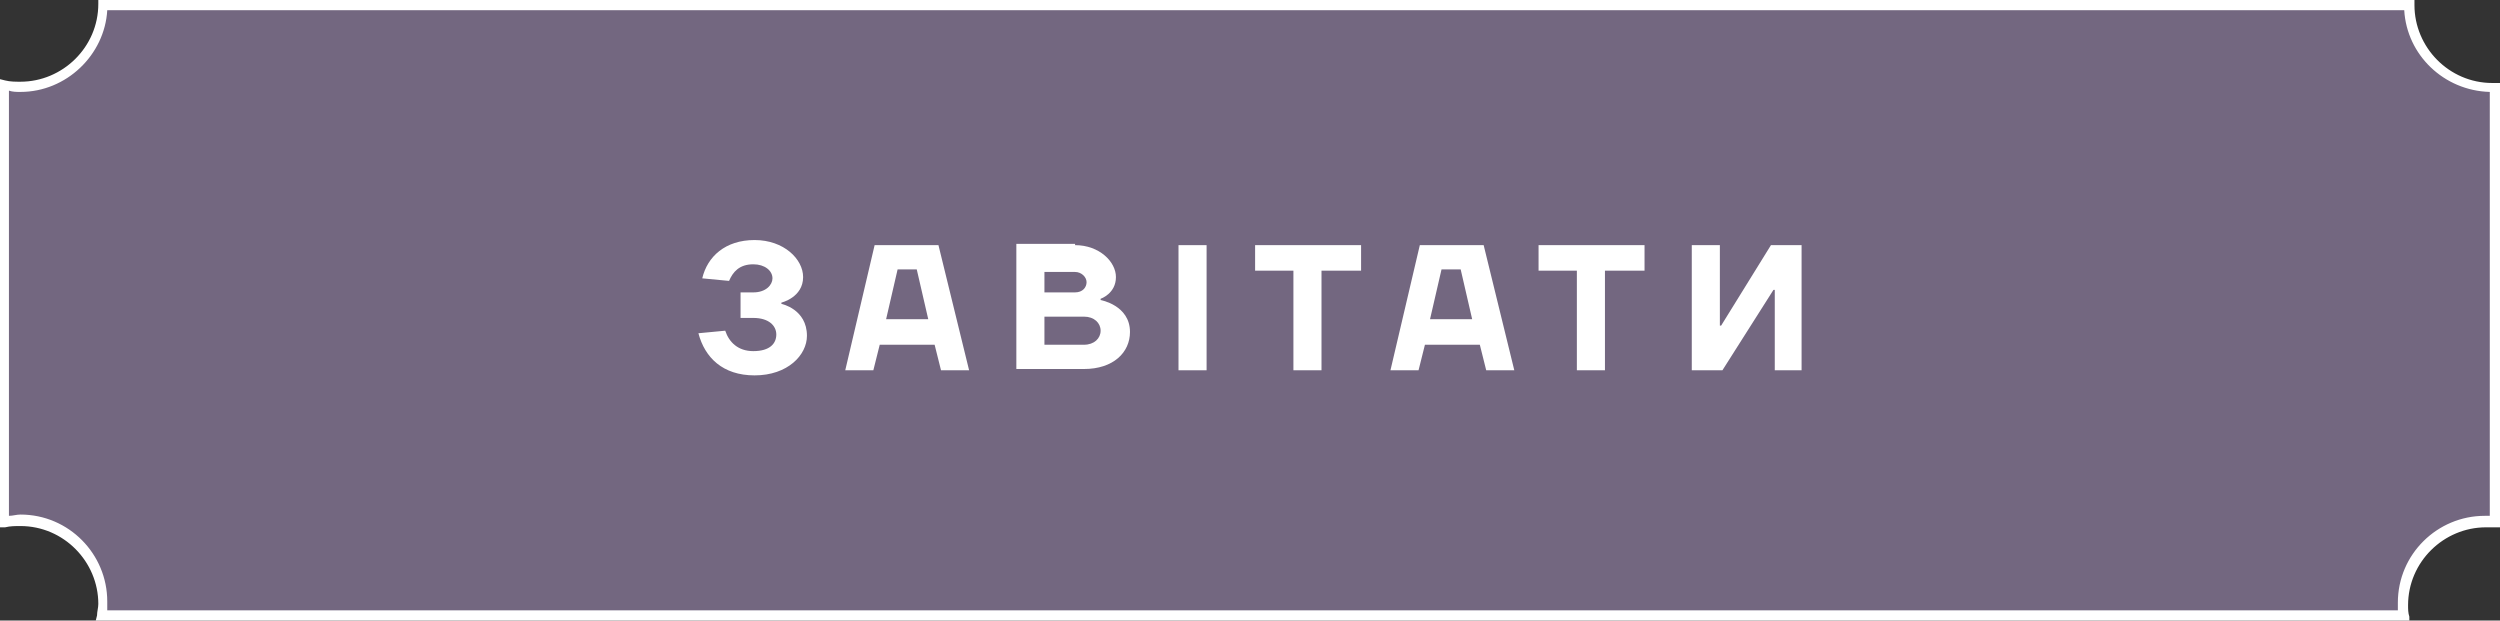 <?xml version="1.0" encoding="UTF-8"?> <!-- Generator: Adobe Illustrator 23.0.5, SVG Export Plug-In . SVG Version: 6.00 Build 0) --> <svg xmlns="http://www.w3.org/2000/svg" xmlns:xlink="http://www.w3.org/1999/xlink" id="Слой_1" x="0px" y="0px" viewBox="0 0 195.8 48.6" style="enable-background:new 0 0 195.8 48.6;" xml:space="preserve"><rect x="0" y="0" width="195.8" height="48.6" fill="#333333" stroke="none"/> <style type="text/css"> .st0{fill:#736780;} .st1{fill:#FFFFFF;} </style> <g> <g> <g> <path class="st0" d="M195.1,6.8c-3.6,0-6.4-2.9-6.4-6.4H8.1c0,3.6-2.9,6.4-6.4,6.4c-0.4,0-0.8,0-1.2-0.1v34.2 c0.4-0.1,0.8-0.1,1.2-0.1c3.6,0,6.4,2.9,6.4,6.4c0,0.3,0,0.7-0.1,1h180.3c0-0.3-0.1-0.7-0.1-1c0-3.6,2.9-6.4,6.4-6.4 c0.3,0,0.5,0,0.7,0v-34C195.3,6.8,195.2,6.8,195.1,6.8z"></path> <path class="st1" d="M188.7,48.6H7.5l0.1-0.4c0-0.3,0.1-0.6,0.1-0.9c0-3.3-2.7-6.1-6.1-6.1c-0.4,0-0.8,0-1.2,0.1l-0.4,0V6.2 l0.4,0.1c0.4,0.1,0.8,0.1,1.2,0.1c3.3,0,6.1-2.7,6.1-6.1V0h181.4v0.4c0,3.3,2.7,6.1,6.1,6.1c0.1,0,0.2,0,0.2,0h0.4v34.8h-0.4 c-0.2,0-0.5,0-0.7,0c-3.3,0-6.1,2.7-6.1,6.1c0,0.3,0,0.6,0.1,0.9V48.6z M8.4,47.8h179.4c0-0.2,0-0.4,0-0.6c0-3.8,3.1-6.8,6.8-6.8 c0.1,0,0.2,0,0.4,0V7.2c-3.6-0.1-6.5-2.9-6.7-6.4H8.4C8.2,4.3,5.2,7.2,1.6,7.2c-0.3,0-0.6,0-0.9-0.1v33.3c0.3,0,0.6-0.1,0.9-0.1 c3.8,0,6.8,3.1,6.8,6.8C8.4,47.4,8.4,47.6,8.4,47.8z"></path> </g> </g> <g> <path class="st1" d="M56.8,25.9c0.3,0.9,1,1.6,2.2,1.6c1.3,0,1.8-0.6,1.8-1.3c0-0.7-0.6-1.3-1.8-1.3h-1v-2h1c1,0,1.5-0.6,1.5-1.1 c0-0.6-0.6-1.1-1.5-1.1c-1.1,0-1.6,0.6-1.9,1.3L55,21.8c0.4-1.7,1.8-3,4.1-3c2.3,0,3.8,1.5,3.8,2.9c0,1.6-1.7,2-1.7,2v0.1 c0,0,2,0.4,2,2.5c0,1.5-1.5,3.1-4.1,3.1c-2.5,0-3.9-1.4-4.4-3.3L56.8,25.9z"></path> <path class="st1" d="M68.5,19.2h5l2.4,9.8h-2.2l-0.5-2h-4.3l-0.5,2h-2.2L68.5,19.2z M69.4,25h3.3l-0.9-3.9h-1.5L69.4,25z"></path> <path class="st1" d="M84.2,19.2c1.9,0,3.2,1.3,3.2,2.5c0,1.3-1.2,1.7-1.2,1.7v0.1c0,0,2.3,0.4,2.3,2.5c0,1.6-1.3,2.9-3.6,2.9h-5.3 v-9.8H84.2z M81.8,21.2v1.7h2.4c0.6,0,0.9-0.4,0.9-0.8s-0.4-0.8-0.9-0.8H81.8z M84.9,27c0.8,0,1.3-0.5,1.3-1.1s-0.5-1.1-1.3-1.1 h-3.1V27H84.9z"></path> <path class="st1" d="M94.5,29h-2.2v-9.8h2.2V29z"></path> <path class="st1" d="M98.3,21.2v-2h8.3v2h-3.1V29h-2.2v-7.8H98.3z"></path> <path class="st1" d="M111.2,19.2h5l2.4,9.8h-2.2l-0.5-2h-4.3l-0.5,2h-2.2L111.2,19.2z M112,25h3.3l-0.9-3.9h-1.5L112,25z"></path> <path class="st1" d="M120.5,21.2v-2h8.3v2h-3.1V29h-2.2v-7.8H120.5z"></path> <path class="st1" d="M134.9,29h-2.4v-9.8h2.2v6.3h0.1l3.9-6.3h2.4V29H139v-6.3h-0.1L134.9,29z"></path> </g> </g> </svg> 